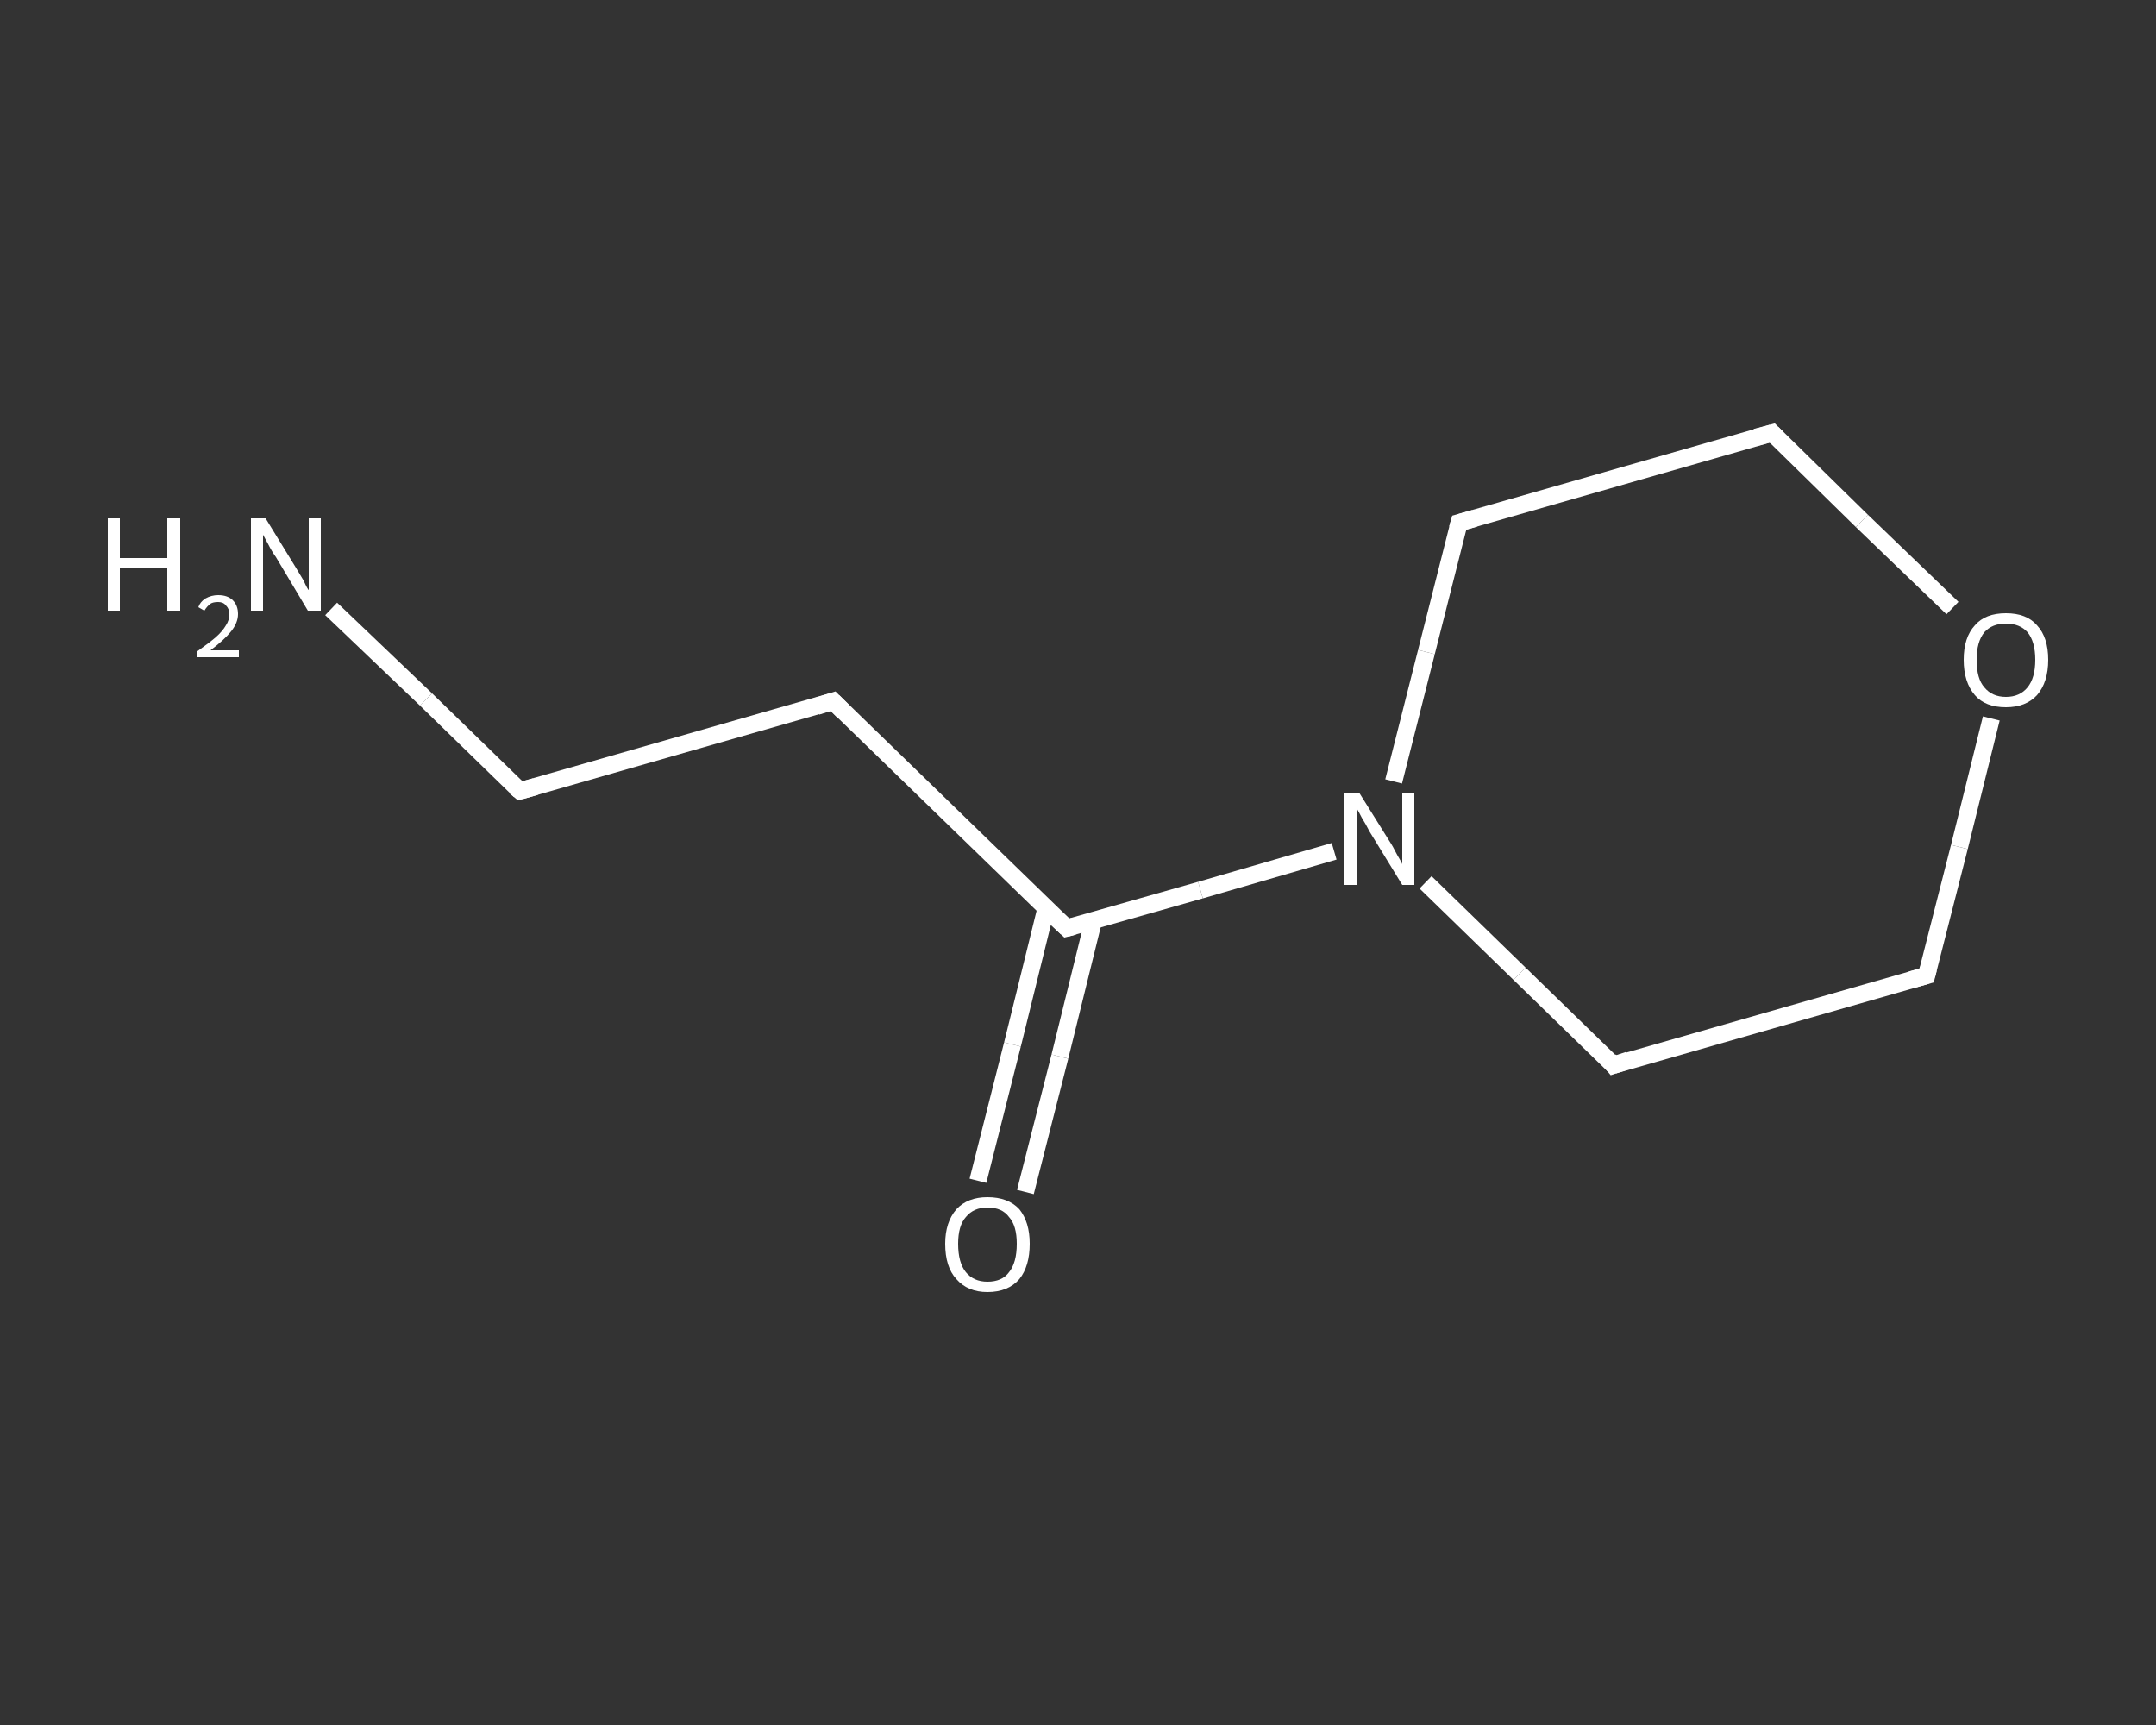 <?xml version='1.0' encoding='iso-8859-1'?>
<svg version='1.1' baseProfile='full'
              xmlns='http://www.w3.org/2000/svg'
                      xmlns:rdkit='http://www.rdkit.org/xml'
                      xmlns:xlink='http://www.w3.org/1999/xlink'
                  xml:space='preserve'
width='250px' height='200px' viewBox='0 0 250 200'>
<rect x="0" y="0" width="250" height="200" fill="#333333" stroke="none"/>
<!-- END OF HEADER -->
<rect style='opacity:1.0;fill:transparent;stroke:none' width='250.0' height='200.0' x='0.0' y='0.0'> </rect>
<path class='bond-0 atom-0 atom-1' d='M 38.4,70.6 L 49.4,81.1' style='fill:none;fill-rule:evenodd;stroke:#FFFFFF;stroke-width:2.0px;stroke-linecap:butt;stroke-linejoin:miter;stroke-opacity:1' />
<path class='bond-0 atom-0 atom-1' d='M 49.4,81.1 L 60.3,91.7' style='fill:none;fill-rule:evenodd;stroke:#FFFFFF;stroke-width:2.0px;stroke-linecap:butt;stroke-linejoin:miter;stroke-opacity:1' />
<path class='bond-1 atom-1 atom-2' d='M 60.3,91.7 L 96.6,81.3' style='fill:none;fill-rule:evenodd;stroke:#FFFFFF;stroke-width:2.0px;stroke-linecap:butt;stroke-linejoin:miter;stroke-opacity:1' />
<path class='bond-2 atom-2 atom-3' d='M 96.6,81.3 L 123.7,107.6' style='fill:none;fill-rule:evenodd;stroke:#FFFFFF;stroke-width:2.0px;stroke-linecap:butt;stroke-linejoin:miter;stroke-opacity:1' />
<path class='bond-3 atom-3 atom-4' d='M 121.3,105.3 L 117.4,121.1' style='fill:none;fill-rule:evenodd;stroke:#FFFFFF;stroke-width:2.0px;stroke-linecap:butt;stroke-linejoin:miter;stroke-opacity:1' />
<path class='bond-3 atom-3 atom-4' d='M 117.4,121.1 L 113.4,136.9' style='fill:none;fill-rule:evenodd;stroke:#FFFFFF;stroke-width:2.0px;stroke-linecap:butt;stroke-linejoin:miter;stroke-opacity:1' />
<path class='bond-3 atom-3 atom-4' d='M 126.8,106.7 L 122.9,122.5' style='fill:none;fill-rule:evenodd;stroke:#FFFFFF;stroke-width:2.0px;stroke-linecap:butt;stroke-linejoin:miter;stroke-opacity:1' />
<path class='bond-3 atom-3 atom-4' d='M 122.9,122.5 L 118.9,138.2' style='fill:none;fill-rule:evenodd;stroke:#FFFFFF;stroke-width:2.0px;stroke-linecap:butt;stroke-linejoin:miter;stroke-opacity:1' />
<path class='bond-4 atom-3 atom-5' d='M 123.7,107.6 L 139.2,103.2' style='fill:none;fill-rule:evenodd;stroke:#FFFFFF;stroke-width:2.0px;stroke-linecap:butt;stroke-linejoin:miter;stroke-opacity:1' />
<path class='bond-4 atom-3 atom-5' d='M 139.2,103.2 L 154.7,98.7' style='fill:none;fill-rule:evenodd;stroke:#FFFFFF;stroke-width:2.0px;stroke-linecap:butt;stroke-linejoin:miter;stroke-opacity:1' />
<path class='bond-5 atom-5 atom-6' d='M 161.6,90.6 L 165.4,75.6' style='fill:none;fill-rule:evenodd;stroke:#FFFFFF;stroke-width:2.0px;stroke-linecap:butt;stroke-linejoin:miter;stroke-opacity:1' />
<path class='bond-5 atom-5 atom-6' d='M 165.4,75.6 L 169.2,60.6' style='fill:none;fill-rule:evenodd;stroke:#FFFFFF;stroke-width:2.0px;stroke-linecap:butt;stroke-linejoin:miter;stroke-opacity:1' />
<path class='bond-6 atom-6 atom-7' d='M 169.2,60.6 L 205.5,50.2' style='fill:none;fill-rule:evenodd;stroke:#FFFFFF;stroke-width:2.0px;stroke-linecap:butt;stroke-linejoin:miter;stroke-opacity:1' />
<path class='bond-7 atom-7 atom-8' d='M 205.5,50.2 L 215.9,60.4' style='fill:none;fill-rule:evenodd;stroke:#FFFFFF;stroke-width:2.0px;stroke-linecap:butt;stroke-linejoin:miter;stroke-opacity:1' />
<path class='bond-7 atom-7 atom-8' d='M 215.9,60.4 L 226.4,70.5' style='fill:none;fill-rule:evenodd;stroke:#FFFFFF;stroke-width:2.0px;stroke-linecap:butt;stroke-linejoin:miter;stroke-opacity:1' />
<path class='bond-8 atom-8 atom-9' d='M 230.9,83.3 L 227.2,98.2' style='fill:none;fill-rule:evenodd;stroke:#FFFFFF;stroke-width:2.0px;stroke-linecap:butt;stroke-linejoin:miter;stroke-opacity:1' />
<path class='bond-8 atom-8 atom-9' d='M 227.2,98.2 L 223.4,113.1' style='fill:none;fill-rule:evenodd;stroke:#FFFFFF;stroke-width:2.0px;stroke-linecap:butt;stroke-linejoin:miter;stroke-opacity:1' />
<path class='bond-9 atom-9 atom-10' d='M 223.4,113.1 L 187.1,123.5' style='fill:none;fill-rule:evenodd;stroke:#FFFFFF;stroke-width:2.0px;stroke-linecap:butt;stroke-linejoin:miter;stroke-opacity:1' />
<path class='bond-10 atom-10 atom-5' d='M 187.1,123.5 L 176.2,112.9' style='fill:none;fill-rule:evenodd;stroke:#FFFFFF;stroke-width:2.0px;stroke-linecap:butt;stroke-linejoin:miter;stroke-opacity:1' />
<path class='bond-10 atom-10 atom-5' d='M 176.2,112.9 L 165.3,102.3' style='fill:none;fill-rule:evenodd;stroke:#FFFFFF;stroke-width:2.0px;stroke-linecap:butt;stroke-linejoin:miter;stroke-opacity:1' />
<path d='M 59.7,91.2 L 60.3,91.7 L 62.1,91.2' style='fill:none;stroke:#FFFFFF;stroke-width:2.0px;stroke-linecap:butt;stroke-linejoin:miter;stroke-opacity:1;' />
<path d='M 94.7,81.9 L 96.6,81.3 L 97.9,82.6' style='fill:none;stroke:#FFFFFF;stroke-width:2.0px;stroke-linecap:butt;stroke-linejoin:miter;stroke-opacity:1;' />
<path d='M 122.3,106.3 L 123.7,107.6 L 124.5,107.4' style='fill:none;stroke:#FFFFFF;stroke-width:2.0px;stroke-linecap:butt;stroke-linejoin:miter;stroke-opacity:1;' />
<path d='M 169.0,61.3 L 169.2,60.6 L 171.0,60.1' style='fill:none;stroke:#FFFFFF;stroke-width:2.0px;stroke-linecap:butt;stroke-linejoin:miter;stroke-opacity:1;' />
<path d='M 203.6,50.7 L 205.5,50.2 L 206.0,50.7' style='fill:none;stroke:#FFFFFF;stroke-width:2.0px;stroke-linecap:butt;stroke-linejoin:miter;stroke-opacity:1;' />
<path d='M 223.6,112.3 L 223.4,113.1 L 221.6,113.6' style='fill:none;stroke:#FFFFFF;stroke-width:2.0px;stroke-linecap:butt;stroke-linejoin:miter;stroke-opacity:1;' />
<path d='M 188.9,122.9 L 187.1,123.5 L 186.6,122.9' style='fill:none;stroke:#FFFFFF;stroke-width:2.0px;stroke-linecap:butt;stroke-linejoin:miter;stroke-opacity:1;' />
<path class='atom-0' d='M 12.5 60.1
L 13.9 60.1
L 13.9 64.7
L 19.4 64.7
L 19.4 60.1
L 20.9 60.1
L 20.9 70.8
L 19.4 70.8
L 19.4 65.9
L 13.9 65.9
L 13.9 70.8
L 12.5 70.8
L 12.5 60.1
' fill='#FFFFFF'/>
<path class='atom-0' d='M 23.0 70.4
Q 23.2 69.8, 23.8 69.4
Q 24.5 69.0, 25.3 69.0
Q 26.4 69.0, 27.0 69.6
Q 27.6 70.2, 27.6 71.2
Q 27.6 72.2, 26.8 73.2
Q 26.0 74.2, 24.4 75.4
L 27.7 75.4
L 27.7 76.2
L 22.9 76.2
L 22.9 75.5
Q 24.3 74.5, 25.0 73.9
Q 25.8 73.2, 26.2 72.5
Q 26.6 71.9, 26.6 71.2
Q 26.6 70.6, 26.2 70.2
Q 25.9 69.8, 25.3 69.8
Q 24.7 69.8, 24.4 70.0
Q 24.0 70.3, 23.7 70.8
L 23.0 70.4
' fill='#FFFFFF'/>
<path class='atom-0' d='M 30.8 60.1
L 34.3 65.8
Q 34.6 66.3, 35.2 67.3
Q 35.7 68.4, 35.8 68.4
L 35.8 60.1
L 37.2 60.1
L 37.2 70.8
L 35.7 70.8
L 32.0 64.6
Q 31.5 63.9, 31.1 63.1
Q 30.6 62.2, 30.5 62.0
L 30.5 70.8
L 29.1 70.8
L 29.1 60.1
L 30.8 60.1
' fill='#FFFFFF'/>
<path class='atom-4' d='M 109.6 144.2
Q 109.6 141.7, 110.9 140.2
Q 112.2 138.8, 114.5 138.8
Q 116.9 138.8, 118.2 140.2
Q 119.4 141.7, 119.4 144.2
Q 119.4 146.8, 118.2 148.3
Q 116.9 149.8, 114.5 149.8
Q 112.2 149.8, 110.9 148.3
Q 109.6 146.9, 109.6 144.2
M 114.5 148.6
Q 116.2 148.6, 117.0 147.5
Q 117.9 146.4, 117.9 144.2
Q 117.9 142.1, 117.0 141.1
Q 116.2 140.0, 114.5 140.0
Q 112.9 140.0, 112.0 141.1
Q 111.1 142.1, 111.1 144.2
Q 111.1 146.4, 112.0 147.5
Q 112.9 148.6, 114.5 148.6
' fill='#FFFFFF'/>
<path class='atom-5' d='M 157.6 91.9
L 161.1 97.5
Q 161.5 98.1, 162.0 99.1
Q 162.6 100.1, 162.6 100.2
L 162.6 91.9
L 164.0 91.9
L 164.0 102.6
L 162.6 102.6
L 158.8 96.4
Q 158.4 95.6, 157.9 94.8
Q 157.5 94.0, 157.3 93.7
L 157.3 102.6
L 155.9 102.6
L 155.9 91.9
L 157.6 91.9
' fill='#FFFFFF'/>
<path class='atom-8' d='M 227.7 76.5
Q 227.7 73.9, 229.0 72.5
Q 230.2 71.1, 232.6 71.1
Q 235.0 71.1, 236.2 72.5
Q 237.5 73.9, 237.5 76.5
Q 237.5 79.1, 236.2 80.6
Q 234.9 82.0, 232.6 82.0
Q 230.2 82.0, 229.0 80.6
Q 227.7 79.1, 227.7 76.5
M 232.6 80.8
Q 234.2 80.8, 235.1 79.7
Q 236.0 78.6, 236.0 76.5
Q 236.0 74.4, 235.1 73.3
Q 234.2 72.3, 232.6 72.3
Q 231.0 72.3, 230.1 73.3
Q 229.2 74.4, 229.2 76.5
Q 229.2 78.7, 230.1 79.7
Q 231.0 80.8, 232.6 80.8
' fill='#FFFFFF'/>
</svg>
